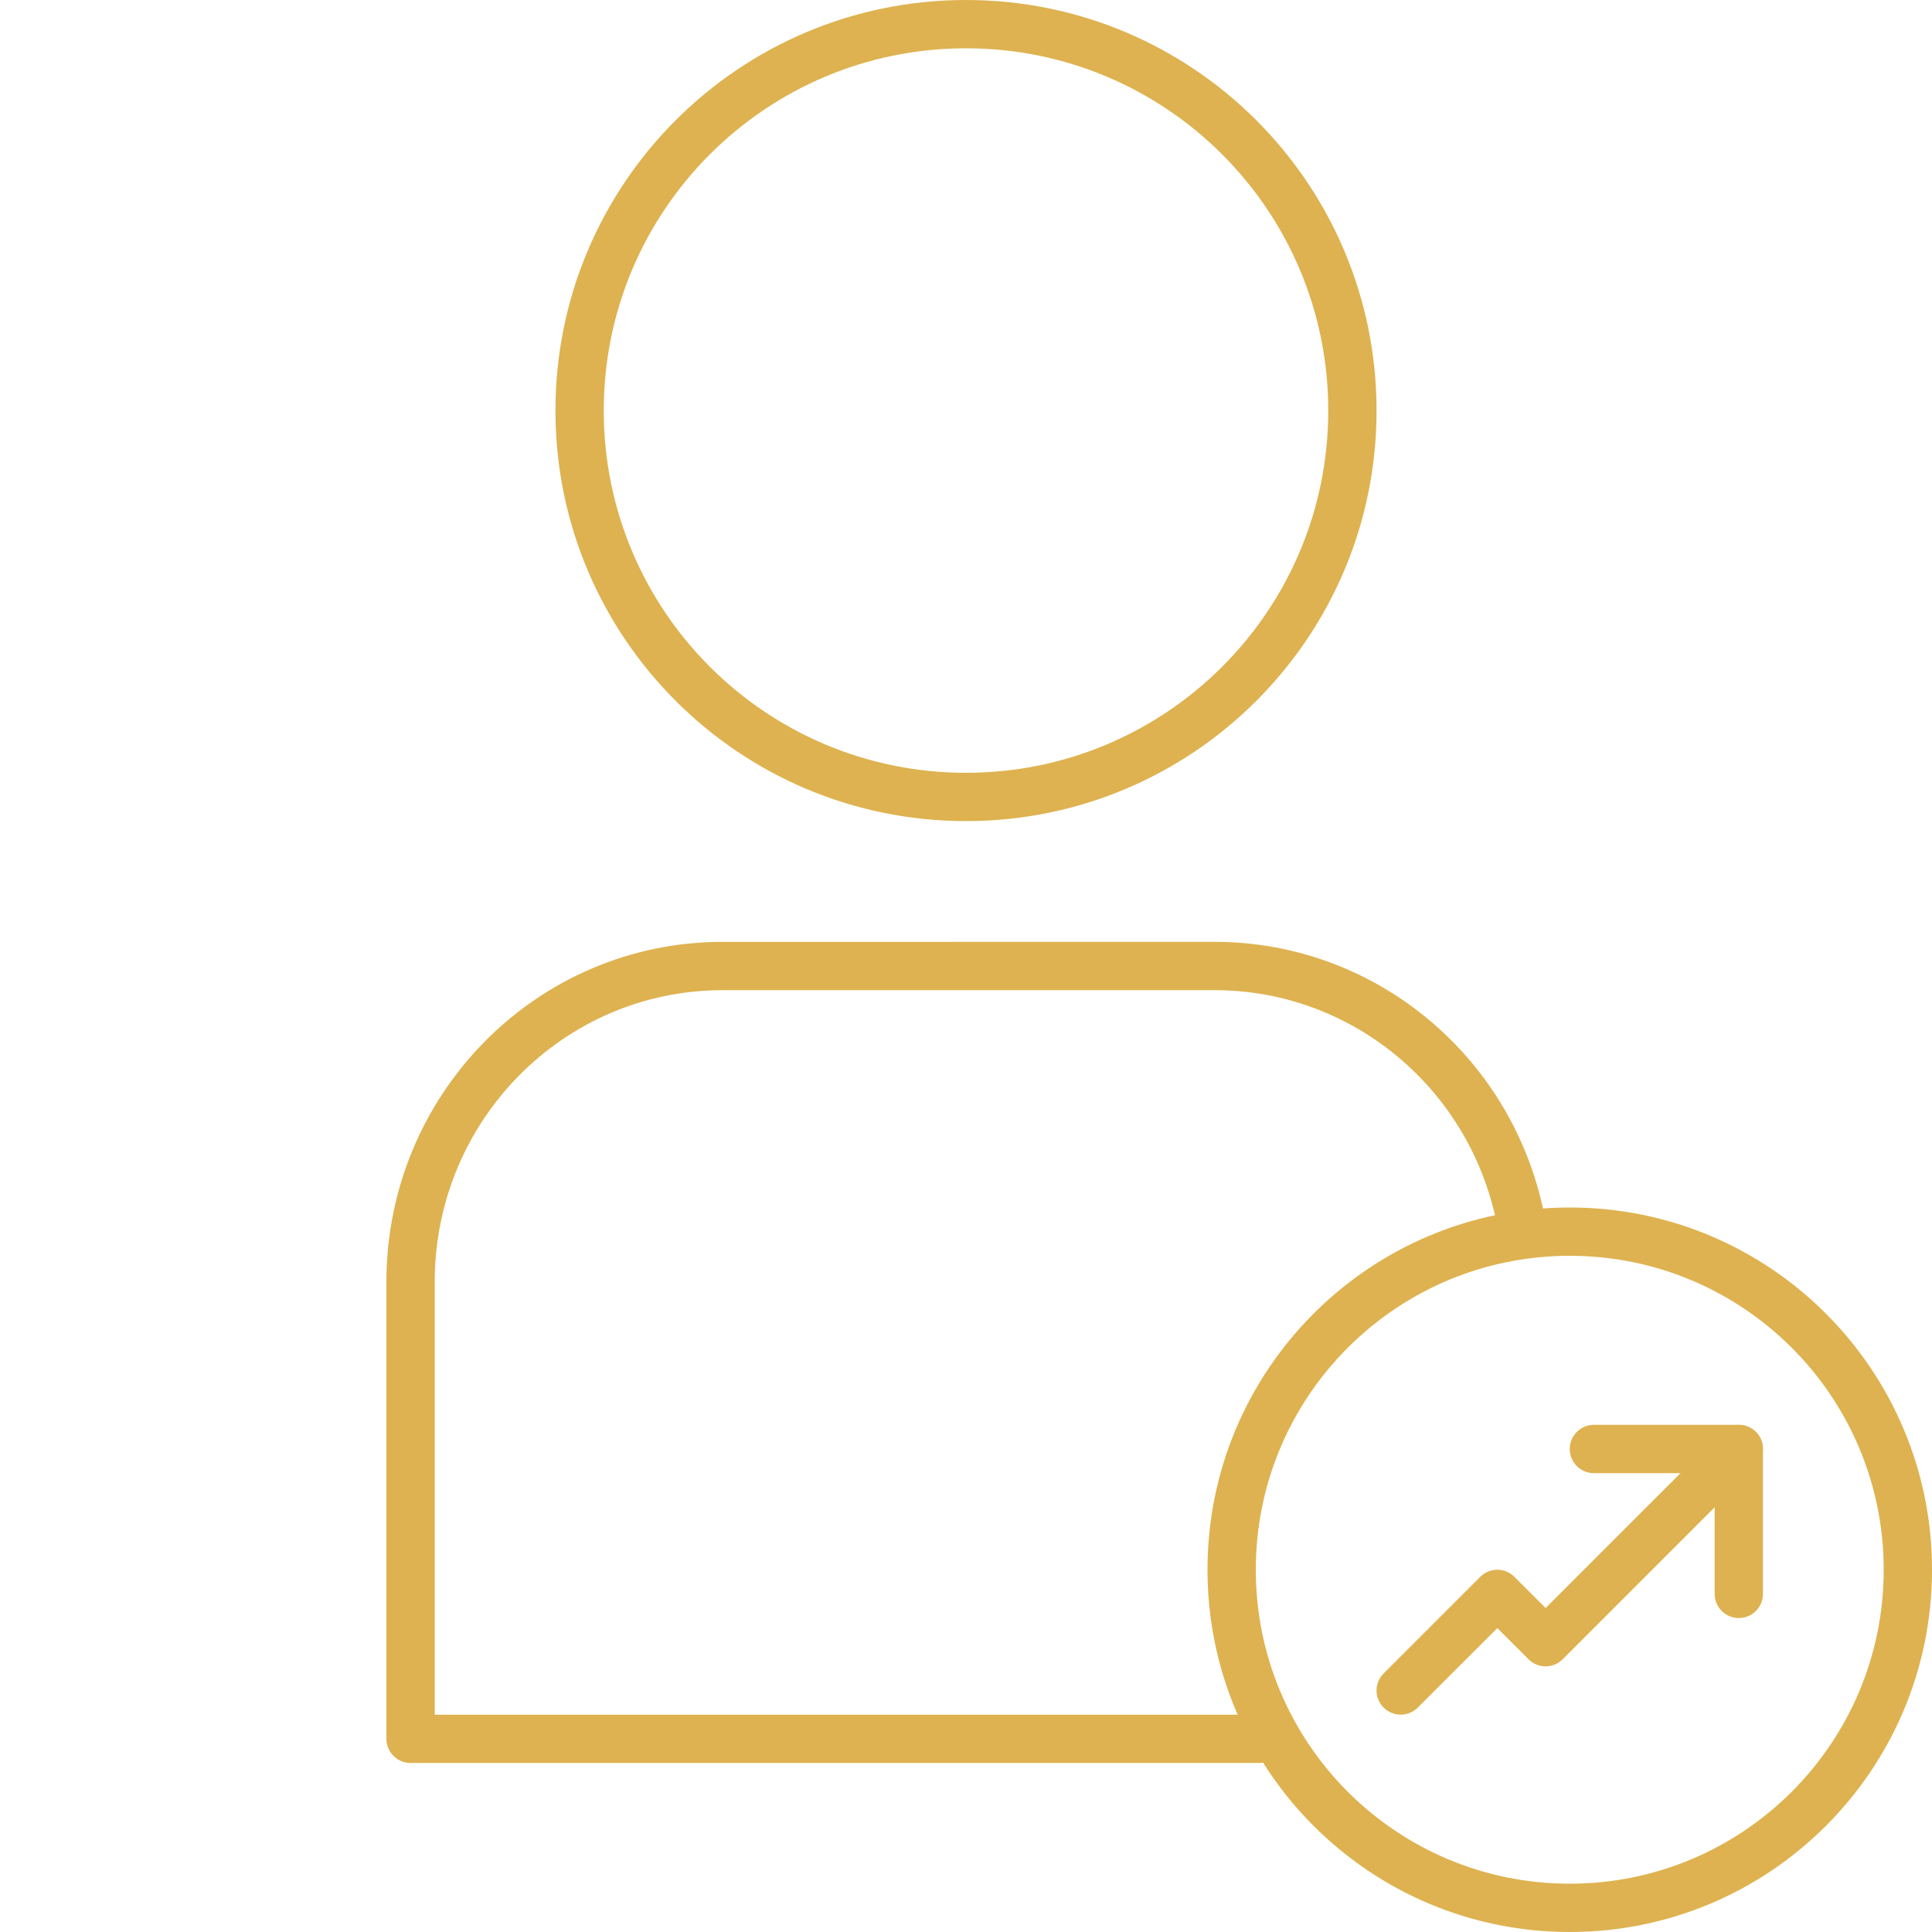 <svg height="80" viewBox="0 0 80 80" width="80" xmlns="http://www.w3.org/2000/svg"><g fill="#deb250" transform="translate(17 1)"><path d="m23-1c-9.391 0-17 7.61-17 17.003 0 9.388 7.61 16.997 17 16.997s17-7.609 17-16.997c0-9.393-7.609-17.003-17-17.003zm0 2c8.287 0 15 6.714 15 15.003 0 8.283-6.714 14.997-15 14.997s-15-6.713-15-14.997c0-8.289 6.713-15.003 15-15.003zm10.297 37c6.745 0 12.479 4.881 13.687 11.51.099.543-.261 1.064-.804 1.163-.543.099-1.064-.261-1.163-.804-1.037-5.686-5.949-9.868-11.72-9.868h-20.378c-6.582 0-11.919 5.403-11.919 12.081v17.919h34.111c.513 0 .936.386.993.883l.007.117c0 .552-.448 1-1 1h-35.111c-.552 0-1-.448-1-1v-18.919c0-7.777 6.226-14.081 13.919-14.081z"/><path d="m48 49c-8.284 0-15 6.716-15 15s6.716 15 15 15 15-6.716 15-15-6.716-15-15-15zm0 2c7.18 0 13 5.82 13 13s-5.82 13-13 13-13-5.82-13-13 5.82-13 13-13z"/><g transform="translate(41 59)"><path d="m14-1c.552 0 1 .448 1 1v6c0 .552-.448 1-1 1s-1-.448-1-1v-5h-5c-.513 0-.936-.386-.993-.883l-.007-.117c0-.552.448-1 1-1z"/><path d="m13.293-.707c.391-.391 1.024-.391 1.414 0s.391 1.024 0 1.414l-8 8c-.391.391-1.024.391-1.414 0l-1.293-1.292-3.293 3.292c-.36.36-.928.388-1.32.083l-.094-.083c-.391-.391-.391-1.024 0-1.414l4-4c.391-.391 1.024-.391 1.414 0l1.293 1.292z"/></g></g></svg>